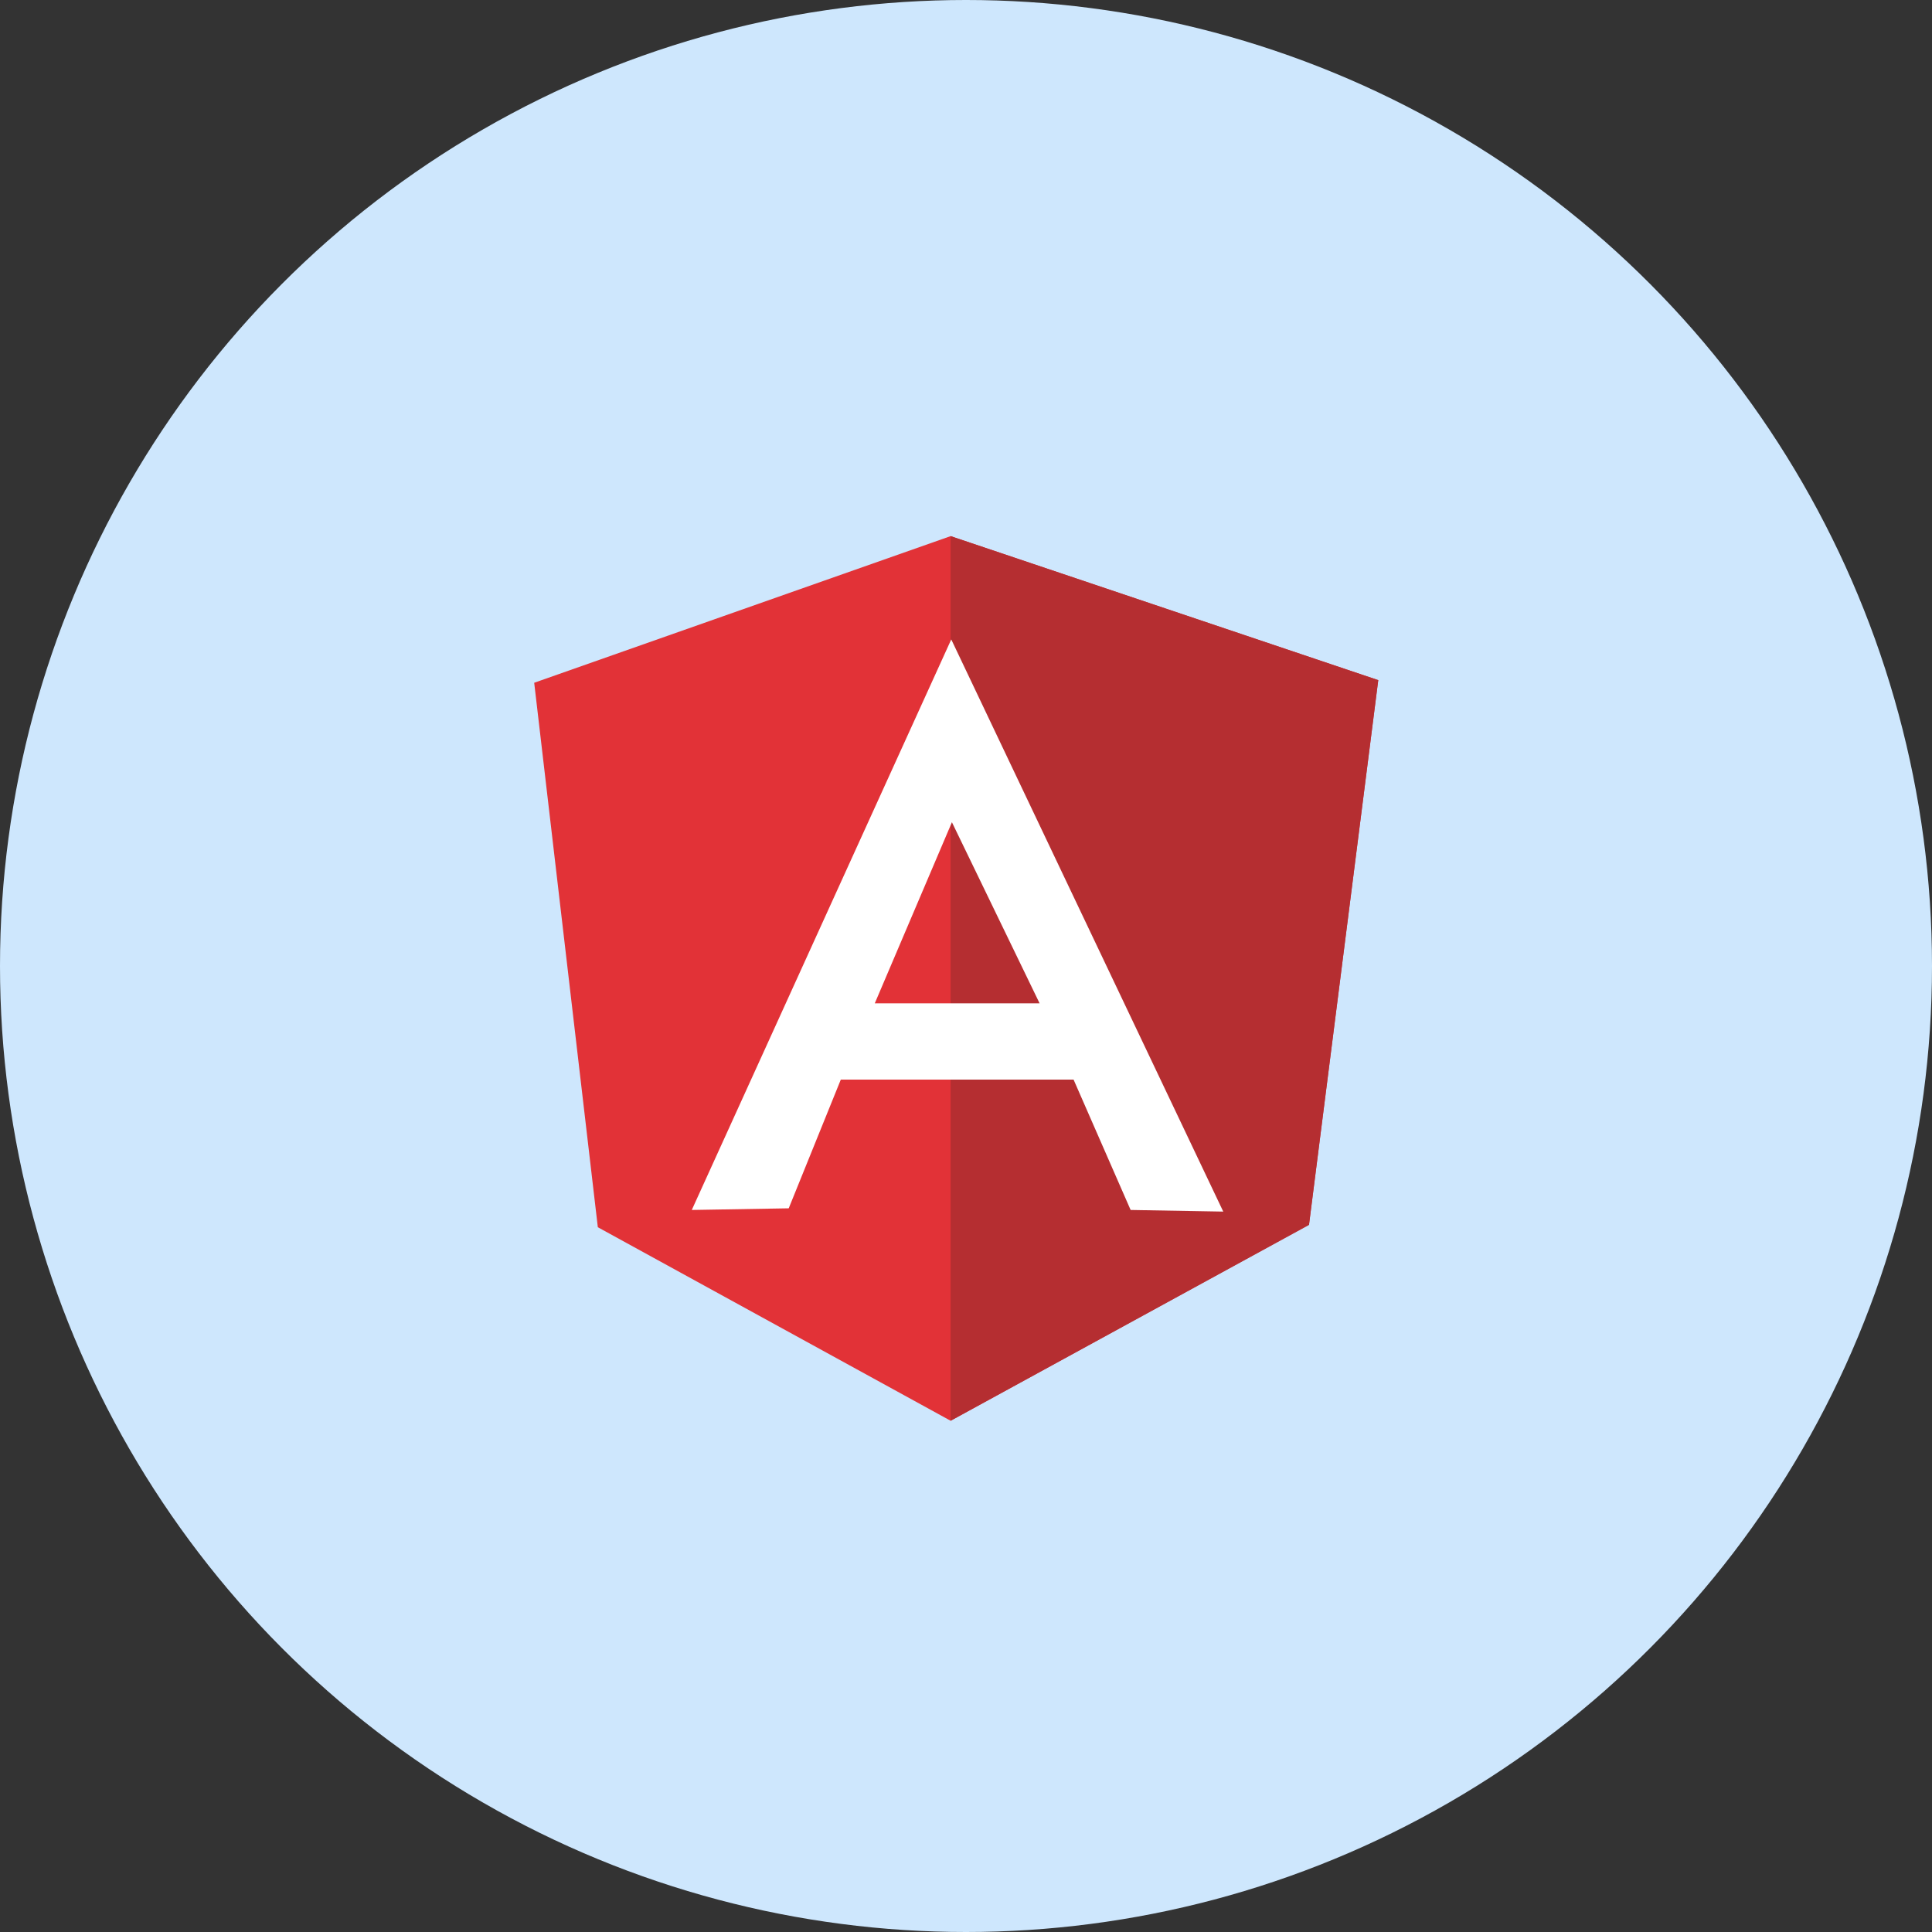 <svg xmlns="http://www.w3.org/2000/svg" width="76" height="76" viewBox="0 0 76 76" fill="none"><rect x="0" y="0" width="76" height="76" fill="#333333" stroke="none"/><circle cx="38" cy="38" r="38" fill="#CEE7FD"></circle><g clip-path="url(#clip0_1_35167)"><path d="M21.014 26.858L37.395 21.09L54.217 26.755L51.493 48.173L37.395 55.889L23.517 48.276L21.014 26.858Z" fill="#E23237"></path><path d="M54.217 26.755L37.395 21.09V55.889L51.493 48.186L54.217 26.755Z" fill="#B52E31"></path><path d="M37.42 25.153L27.213 47.597L31.026 47.532L33.075 42.469H42.232L44.476 47.597L48.12 47.661L37.42 25.153ZM37.446 32.344L40.896 39.47H34.411L37.446 32.344Z" fill="white"></path></g><defs><clipPath id="clip0_1_35167"><rect width="33.333" height="35" fill="white" transform="translate(21 21)"></rect></clipPath></defs></svg>